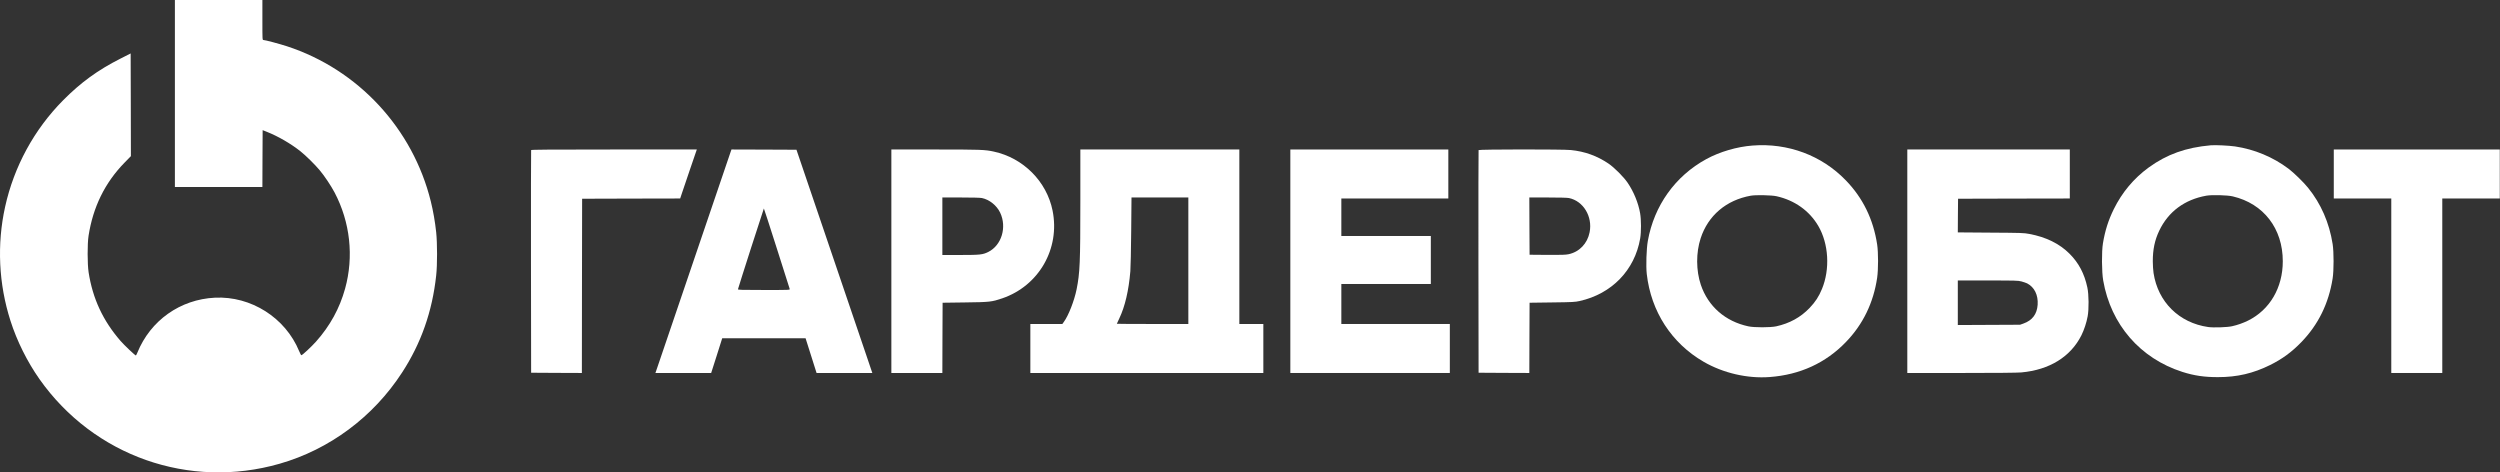 <?xml version="1.0" encoding="UTF-8"?>
<svg xmlns="http://www.w3.org/2000/svg" width="6667" height="1260" viewBox="0 0 6667 1260" fill="none">
  <rect x="0" y="0" width="6667" height="1260" fill="#333333" stroke="none"/>
  <path d="M466.411 249.333V498.666H583.078H699.744L700.011 422.933L700.411 347.066L711.744 351.6C741.478 363.333 775.744 383.2 801.078 403.333C815.078 414.4 839.344 438.266 852.011 453.333C865.211 468.933 882.411 494.8 892.278 513.333C933.878 592.4 944.011 684.267 920.278 769.867C905.744 822.267 880.278 868.8 842.811 910.933C830.678 924.533 806.278 947.333 803.611 947.333C802.944 947.333 800.278 942.533 797.878 936.667C761.211 847.467 669.478 789.067 573.078 793.867C480.544 798.4 401.344 854.533 366.411 940.267C364.678 944.533 362.811 948 362.411 948C360.278 948 331.478 920.667 321.478 909.2C274.544 855.2 247.078 796.133 236.278 726C232.944 704.267 232.811 650.133 236.144 628.933C248.011 552.133 279.744 487.466 332.011 433.866L349.078 416.4L348.811 279.466L348.411 142.533L321.078 156.4C260.944 186.8 215.478 219.866 168.411 267.333C91.211 345.2 37.344 444 13.611 551.6C-8.522 652 -3.589 757.067 27.878 855.333C45.078 909.333 72.944 965.2 105.478 1011.33C250.144 1216.27 504.544 1305.87 745.744 1236.67C878.811 1198.53 995.478 1111.73 1072.01 993.867C1122.94 915.733 1152.81 830.8 1163.21 734.667C1166.41 706.133 1166.28 648.4 1163.21 619.333C1160.01 590.133 1155.34 563.467 1148.94 537.333C1100.94 342.666 955.211 185.466 765.078 123.333C744.944 116.8 706.944 106.666 702.411 106.666C699.744 106.666 699.744 105.466 699.744 53.333V-0H583.078H466.411V249.333Z" fill="white"></path>
  <path d="M4673.75 388.133C4631.88 391.333 4586.41 404.666 4550.41 424.266C4467.48 469.466 4411.08 548.4 4394.41 642.666C4390.68 663.466 4389.21 709.733 4391.61 730.8C4402.95 830.666 4457.75 915.2 4543.08 964.666C4595.21 994.933 4660.28 1010 4719.48 1005.47C4800.28 999.466 4868.81 968 4922.55 912.266C4968.15 865.2 4996.15 807.466 5006.01 740.666C5009.21 718.666 5009.21 673.2 5006.01 652C4995.75 584.8 4968.01 528 4922.55 481.066C4858.28 414.4 4768.01 380.8 4673.75 388.133ZM4737.75 523.333C4786.15 534.133 4825.48 562.266 4849.08 602.666C4876.81 650.133 4880.68 717.733 4858.81 770.666C4850.55 790.8 4841.08 805.2 4825.88 821.2C4801.88 846.266 4772.55 862.4 4736.81 870.266C4720.95 873.6 4678.41 873.733 4662.41 870.266C4600.95 857.066 4555.21 817.066 4535.75 759.466C4522.95 721.333 4522.68 673.866 4535.35 635.333C4555.08 574.8 4603.75 533.466 4669.08 521.866C4682.41 519.466 4724.81 520.4 4737.75 523.333Z" fill="white"></path>
  <path d="M5895.74 387.467C5829.34 393.333 5778.68 411.467 5730.14 446.667C5690.28 475.733 5659.08 513.067 5636.94 558C5622.41 587.733 5613.88 614.533 5608.14 648.667C5604.41 671.067 5604.81 725.2 5608.81 748C5629.21 865.6 5707.48 955.867 5820.14 991.867C5851.08 1001.73 5878.81 1005.87 5915.08 1005.73C5966.28 1005.73 6008.94 995.733 6054.14 973.333C6086.54 957.2 6111.48 938.933 6137.08 912.533C6182.54 865.6 6210.14 809.333 6220.68 742.533C6224.01 721.2 6224.01 672.133 6220.68 650.8C6211.74 594 6189.61 543.333 6155.08 500.667C6142.81 485.6 6117.21 460.667 6102.94 449.867C6061.61 418.8 6012.01 398.133 5960.54 390.533C5943.88 388.133 5907.88 386.4 5895.74 387.467ZM5954.41 523.733C6036.54 543.067 6087.74 609.467 6087.74 696.667C6087.74 767.2 6053.08 826.4 5994.94 855.067C5982.01 861.467 5966.94 866.8 5952.41 870C5939.48 872.933 5903.08 874.133 5888.94 872.133C5811.21 861.067 5754.81 805.333 5743.08 728C5742.01 721.067 5741.08 706.933 5741.08 696.667C5741.08 665.067 5746.28 640.4 5758.28 615.2C5782.41 564.533 5825.74 532.267 5883.74 521.867C5898.81 519.2 5939.61 520.267 5954.41 523.733Z" fill="white"></path>
  <path d="M1416.41 400.266C1416.01 401.2 1415.88 535.2 1416.01 698L1416.41 994L1484.01 994.4L1551.74 994.667L1552.01 762.4L1552.41 530L1683.08 529.6L1813.88 529.333L1818.01 516.933C1820.28 510.266 1830.28 480.8 1840.14 451.6L1858.28 398.666H1637.61C1462.28 398.666 1416.81 399.066 1416.41 400.266Z" fill="white"></path>
  <path d="M1948.01 406.266C1943.74 418.8 1761.34 954.933 1754.41 975.6L1747.88 994.667H1822.28H1896.54L1911.34 948.4L1926.01 902H2037.21H2148.28L2162.94 948.267L2177.61 994.667H2252.01H2326.28L2311.08 949.733C2302.68 924.933 2257.08 790.933 2209.88 652L2124.01 399.333L2037.34 398.933L1950.68 398.666L1948.01 406.266ZM2071.48 662C2090.14 720.266 2105.61 769.2 2106.01 770.666C2106.68 773.333 2106.01 773.333 2037.08 773.333C1976.94 773.333 1967.61 773.066 1968.01 771.333C1969.21 765.733 2036.54 556 2037.08 556C2037.48 556 2052.94 603.733 2071.48 662Z" fill="white"></path>
  <path d="M2377.08 696.666V994.667H2445.08H2513.08L2513.34 900.933L2513.74 807.333L2573.74 806.533C2639.88 805.733 2644.81 805.066 2672.41 795.733C2770.41 762.533 2827.61 663.066 2806.94 561.333C2791.21 483.733 2728.81 421.2 2650.28 404.266C2626.81 399.066 2613.74 398.666 2493.61 398.666H2377.08V696.666ZM2618.68 528.133C2638.54 532.266 2658.01 547.866 2667.21 567.066C2685.74 606 2670.94 654.4 2635.34 672C2620.68 679.2 2613.48 680 2560.81 680H2513.08V603.333V526.666H2562.41C2592.68 526.666 2614.28 527.2 2618.68 528.133Z" fill="white"></path>
  <path d="M2881.08 533.6C2881.08 700.666 2879.88 727.733 2871.08 771.6C2864.94 802 2849.48 841.466 2837.21 858.266L2833.08 864H2790.41H2747.74V929.333V994.667H3058.41H3369.08V929.333V864H3337.08H3305.08V631.333V398.666H3093.08H2881.08V533.6ZM3169.08 695.333V864H3073.74C3021.34 864 2978.41 863.733 2978.41 863.466C2978.41 863.2 2981.34 856.8 2984.94 849.2C3000.28 816.933 3010.01 775.2 3014.41 723.333C3015.21 713.733 3016.28 665.6 3016.68 616.266L3017.48 526.666H3093.21H3169.08V695.333Z" fill="white"></path>
  <path d="M3441.08 696.666V994.667H3653.74H3866.41V929.333V864H3721.74H3577.08V810.666V757.333H3696.41H3815.74V693.333V629.333H3696.41H3577.08V579.333V529.333H3719.74H3862.41V464V398.666H3651.74H3441.08V696.666Z" fill="white"></path>
  <path d="M3943.08 400.266C3942.68 401.2 3942.54 535.2 3942.68 698L3943.08 994L4010.68 994.4L4078.41 994.667L4078.68 901.066L4079.08 807.333L4139.08 806.533C4194.41 805.866 4200.14 805.466 4212.41 802.8C4298.14 783.733 4359.48 720.533 4374.01 636C4376.94 618.8 4376.94 586.266 4373.88 568.666C4369.08 541.2 4356.81 511.2 4340.54 487.333C4330.01 471.866 4305.34 447.066 4289.74 436.4C4259.34 415.733 4226.41 403.866 4189.21 400.133C4168.14 397.866 3943.88 398.133 3943.08 400.266ZM4184.01 528.133C4222.41 536 4247.48 577.466 4239.21 619.333C4233.21 649.6 4211.74 672 4182.81 678C4174.94 679.6 4163.88 680 4126.14 679.733L4079.08 679.333L4078.68 602.933L4078.41 526.666H4127.61C4158.01 526.666 4179.61 527.2 4184.01 528.133Z" fill="white"></path>
  <path d="M5086.41 696.666V994.667H5230.81C5321.21 994.667 5380.81 994.133 5390.41 993.2C5465.61 986.4 5522.15 951.333 5550.81 894C5557.88 879.733 5564.28 860.533 5567.35 843.6C5570.95 824.666 5570.55 785.2 5566.55 766.666C5558.68 729.733 5543.61 701.2 5519.08 676.666C5492.28 649.866 5456.41 632.133 5411.75 623.866C5397.35 621.066 5391.35 620.933 5308.68 620.4L5221.08 619.733L5221.35 574.933L5221.75 530L5370.81 529.6L5519.75 529.333V464V398.666H5303.08H5086.41V696.666ZM5390.81 750.533C5396.28 752 5403.21 754.4 5406.01 755.733C5425.35 765.733 5435.75 786.8 5434.01 812.666C5432.28 837.866 5419.75 854.4 5396.15 862.8L5387.08 866L5304.15 866.4L5221.08 866.8V807.333V748H5300.81C5375.48 748 5381.35 748.133 5390.81 750.533Z" fill="white"></path>
  <path d="M6223.74 464V529.333H6300.41H6377.08V762V994.667H6445.08H6513.08V762V529.333H6589.74H6666.41V464V398.666H6445.08H6223.74V464Z" fill="white"></path>
</svg>
